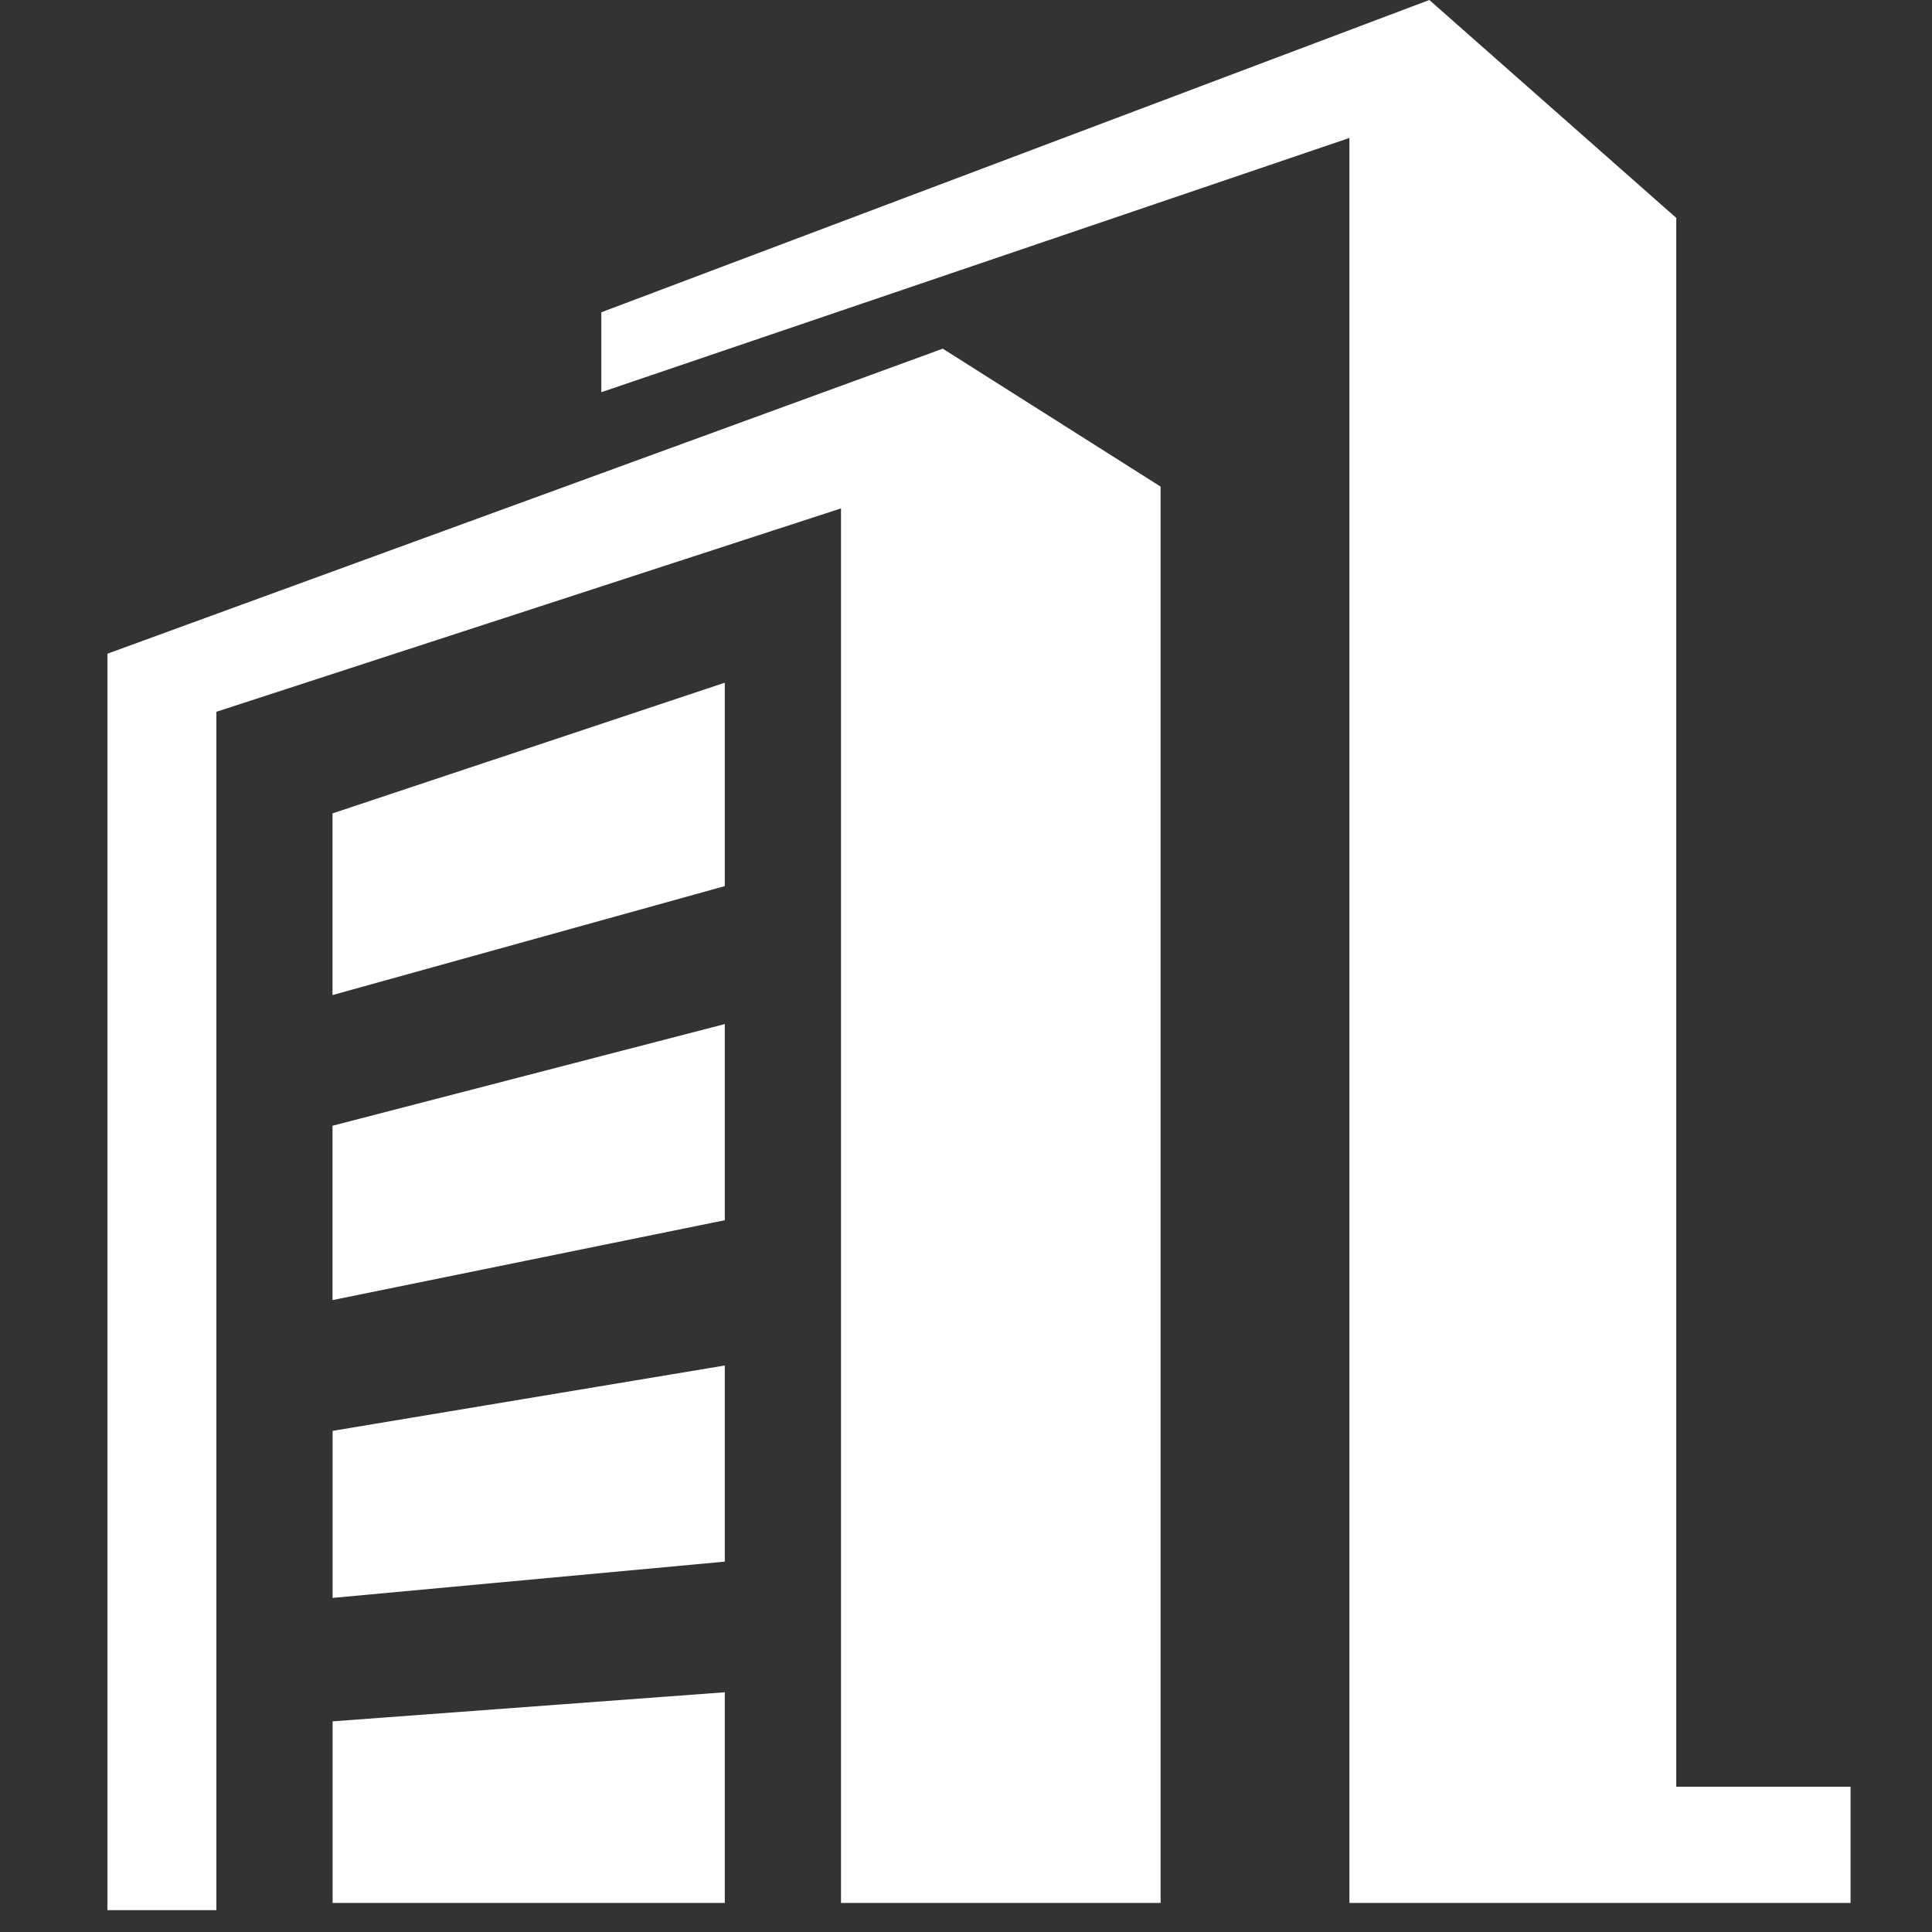 <svg width="57" height="57" viewBox="0 0 57 57" fill="none" xmlns="http://www.w3.org/2000/svg">
<rect x="0" y="0" width="57" height="57" fill="#333333" stroke="none"/>
<path d="M49.455 52.713V6.429L42.17 0L17.741 9.213V11.571L39.812 4.07V56.142H54.597V52.713H49.455ZM9.813 38.356L21.384 36V30.213L9.81 33.213V38.358L9.813 38.356ZM9.813 56.142H21.384V49.927L9.813 50.785V56.142ZM9.813 47.143L21.384 46.073V40.286L9.813 42.215V47.143ZM9.813 29.357L21.384 26.143V20.142L9.81 23.998V29.357H9.813ZM34.239 14.355L27.815 10.287L3.17 19.286V56.356H6.384V21L24.812 14.999V56.142H34.241V14.358L34.239 14.355Z" fill="white"/>
</svg>

